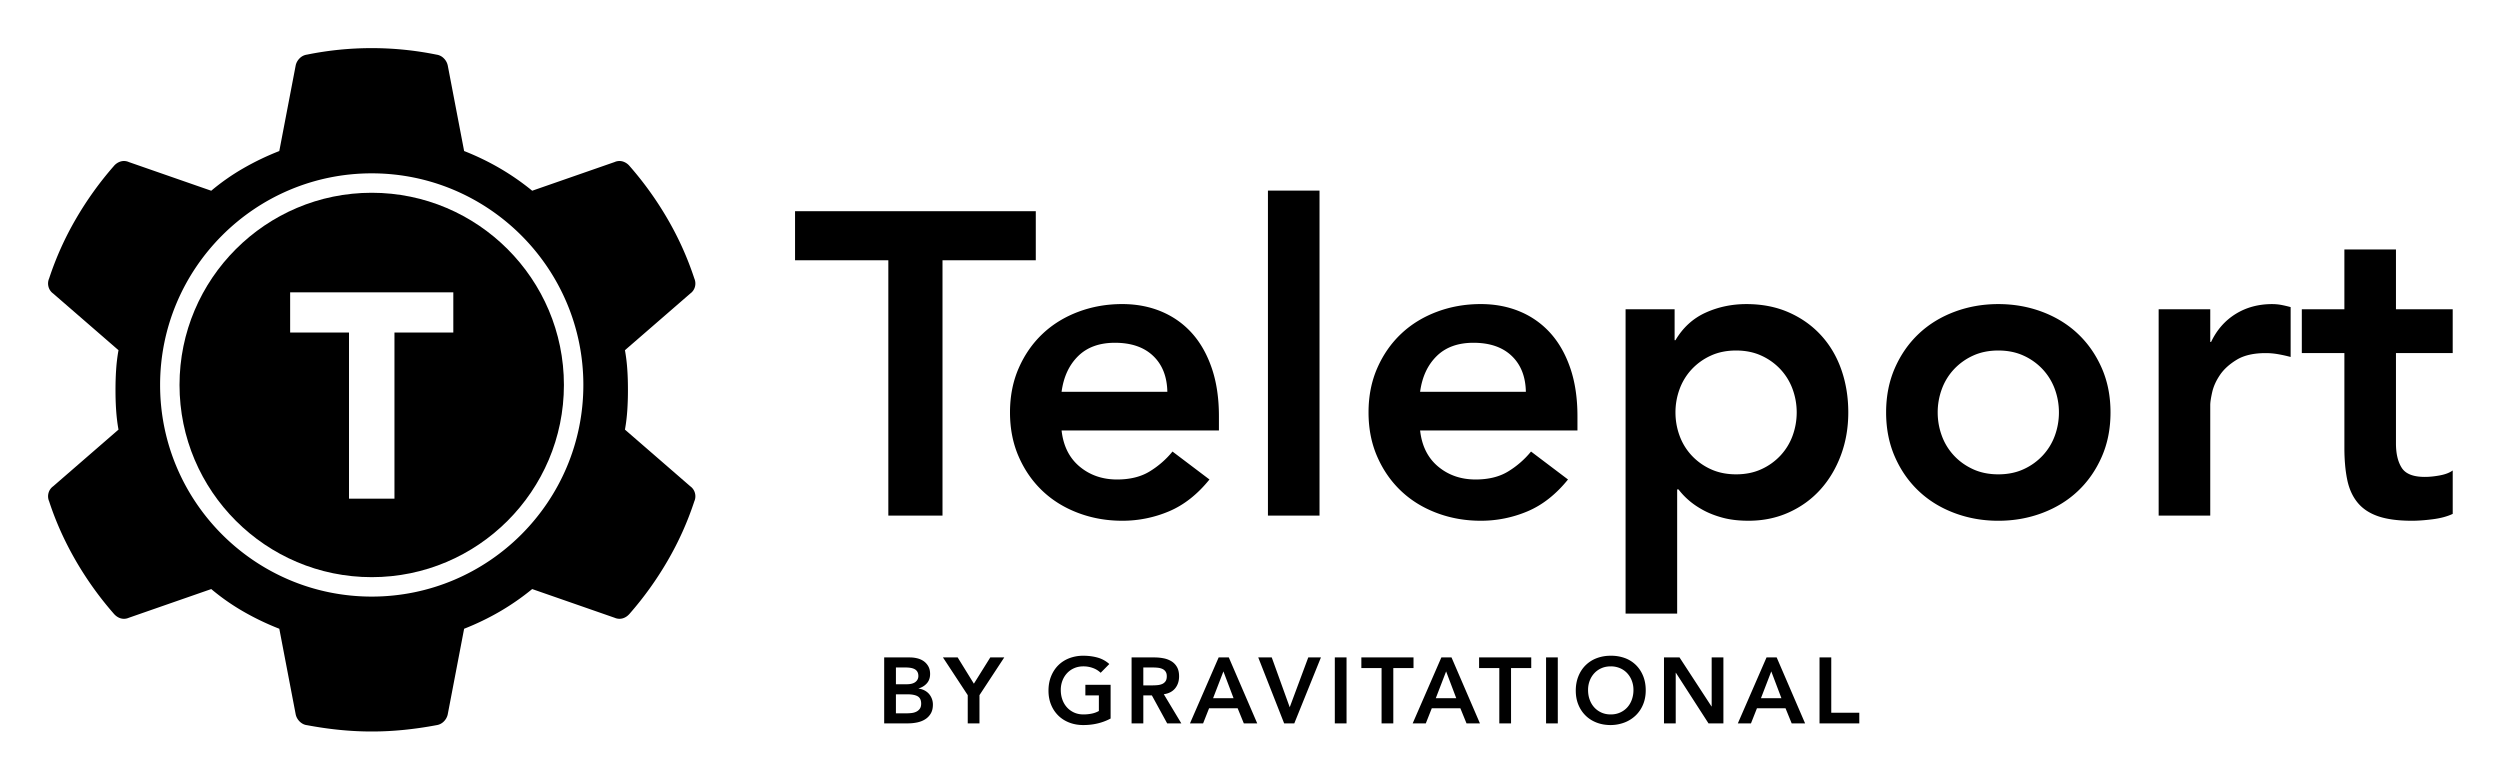 <svg xmlns="http://www.w3.org/2000/svg" role="img" viewBox="-4.21 -5.46 348.92 108.67"><title>Teleport logo</title><path d="M47.671 21.444c-7.396 0-14.102 3.008-18.96 7.866-4.857 4.857-7.866 11.563-7.866 18.96 0 7.396 3.008 14.101 7.866 18.958s11.564 7.865 18.96 7.865 14.102-3.008 18.959-7.865 7.865-11.562 7.865-18.958-3.008-14.104-7.865-18.96c-4.858-4.858-11.563-7.866-18.959-7.866zm11.387 19.51h-8.214v23.18H44.5v-23.18h-8.215v-5.612h22.773v5.612z"/><path d="M92.783 63.357a1.69 1.69 0 0 0-.647-.942l-4.562-3.958-4.562-3.957c.163-.887.268-1.805.331-2.736a41.05 41.05 0 0 0 .087-2.805c0-.933-.022-1.875-.087-2.807a24.148 24.148 0 0 0-.331-2.736l4.562-3.957 4.562-3.958c.326-.233.549-.57.647-.942a1.755 1.755 0 0 0-.088-1.153 43.503 43.503 0 0 0-3.731-8.299 46.96 46.96 0 0 0-5.302-7.391 1.987 1.987 0 0 0-.978-.646 1.662 1.662 0 0 0-1.117.087l-5.751 2.002-5.749 2.001a34.713 34.713 0 0 0-4.522-3.137 36.112 36.112 0 0 0-4.978-2.404l-1.14-5.959-1.141-5.959a1.972 1.972 0 0 0-.547-1.013 1.769 1.769 0 0 0-1.037-.524 45.407 45.407 0 0 0-18.066 0 1.775 1.775 0 0 0-1.036.524c-.279.279-.478.64-.547 1.013L35.912 9.66l-1.141 5.96a37.199 37.199 0 0 0-5.012 2.404 30.767 30.767 0 0 0-4.487 3.137l-5.75-2.001-5.75-2.002a1.65 1.65 0 0 0-1.117-.088 2 2 0 0 0-.978.646 47.08 47.08 0 0 0-5.302 7.392 43.47 43.47 0 0 0-3.73 8.299 1.746 1.746 0 0 0-.087 1.152c.099.372.32.71.646.943l4.563 3.957 4.562 3.958a24.158 24.158 0 0 0-.331 2.735c-.064.932-.088 1.875-.088 2.806s.023 1.875.087 2.806c.064.932.168 1.851.332 2.735l-4.562 3.957-4.562 3.959a1.68 1.68 0 0 0-.646.942c-.099.371-.076.779.087 1.15.931 2.865 2.2 5.658 3.73 8.301a47.033 47.033 0 0 0 5.302 7.392c.28.325.618.548.978.646.361.1.745.075 1.118-.088l5.75-2.003 5.75-2.001a30.747 30.747 0 0 0 4.487 3.139 36.986 36.986 0 0 0 5.011 2.401l1.141 5.962 1.141 5.959c.07.372.268.733.547 1.014.279.279.641.479 1.036.522 1.49.278 2.979.501 4.481.651 1.501.152 3.015.232 4.552.232s3.049-.08 4.551-.232a53.171 53.171 0 0 0 4.48-.651 1.775 1.775 0 0 0 1.037-.522c.28-.279.477-.642.547-1.014l1.141-5.959 1.141-5.962a36.254 36.254 0 0 0 4.977-2.401 34.659 34.659 0 0 0 4.522-3.139l5.75 2.001 5.75 2.003c.373.163.757.186 1.118.088.36-.099.698-.32.978-.646a47.033 47.033 0 0 0 5.302-7.392 43.402 43.402 0 0 0 3.731-8.301c.164-.368.188-.778.088-1.15zm-24.238 5.788c-5.348 5.349-12.732 8.66-20.875 8.66-8.144 0-15.527-3.312-20.875-8.66s-8.66-12.731-8.66-20.875 3.312-15.527 8.661-20.876c5.348-5.348 12.732-8.661 20.876-8.661 8.143 0 15.526 3.312 20.875 8.661 5.348 5.349 8.661 12.732 8.661 20.876-.001 8.142-3.314 15.526-8.663 20.875z"/><path d="M119.773 30.861h-13.02V24.02h33.6v6.841h-13.02v35.64h-7.56v-35.64zm24.18 23.76c.24 2.16 1.08 3.84 2.52 5.04s3.18 1.8 5.22 1.8c1.8 0 3.309-.369 4.53-1.11a12.52 12.52 0 0 0 3.21-2.79l5.16 3.9c-1.68 2.08-3.561 3.561-5.64 4.44a16.633 16.633 0 0 1-6.54 1.319c-2.16 0-4.2-.359-6.12-1.08-1.92-.72-3.581-1.739-4.98-3.06-1.401-1.32-2.511-2.91-3.33-4.771-.82-1.859-1.23-3.93-1.23-6.21 0-2.279.41-4.35 1.23-6.21.819-1.859 1.929-3.449 3.33-4.77 1.399-1.32 3.06-2.34 4.98-3.061 1.92-.72 3.96-1.079 6.12-1.079 2 0 3.83.351 5.49 1.05 1.659.7 3.08 1.71 4.26 3.029 1.18 1.32 2.1 2.951 2.76 4.891.66 1.94.99 4.17.99 6.689v1.98h-21.96v.003zm14.76-5.4c-.041-2.119-.7-3.789-1.98-5.01-1.281-1.22-3.06-1.83-5.34-1.83-2.16 0-3.87.621-5.13 1.86-1.26 1.24-2.031 2.9-2.31 4.979h14.76v.001zm14.04-28.08h7.2v45.36h-7.2v-45.36zm21.239 33.48c.24 2.16 1.08 3.84 2.52 5.04 1.44 1.2 3.181 1.8 5.221 1.8 1.8 0 3.309-.369 4.529-1.11a12.524 12.524 0 0 0 3.211-2.79l5.16 3.9c-1.681 2.08-3.561 3.561-5.641 4.44a16.633 16.633 0 0 1-6.54 1.319c-2.159 0-4.2-.359-6.12-1.08-1.92-.72-3.58-1.739-4.979-3.06-1.401-1.32-2.511-2.91-3.33-4.771-.82-1.859-1.229-3.93-1.229-6.21 0-2.279.409-4.35 1.229-6.21.819-1.859 1.929-3.449 3.33-4.77 1.399-1.32 3.06-2.34 4.979-3.061 1.92-.72 3.961-1.079 6.12-1.079 2 0 3.83.351 5.49 1.05a11.8 11.8 0 0 1 4.26 3.029c1.18 1.32 2.101 2.951 2.761 4.891.66 1.94.989 4.17.989 6.689v1.98h-21.96v.003zm14.76-5.4c-.04-2.119-.699-3.789-1.979-5.01-1.28-1.22-3.06-1.83-5.341-1.83-2.159 0-3.869.621-5.129 1.86-1.26 1.24-2.031 2.9-2.311 4.979h14.76v.001zm13.92-11.52h6.84v4.319h.12c1.04-1.759 2.439-3.039 4.2-3.84 1.76-.8 3.66-1.199 5.699-1.199 2.199 0 4.18.39 5.94 1.17 1.76.779 3.26 1.851 4.5 3.21 1.239 1.36 2.18 2.96 2.82 4.8.64 1.84.96 3.82.96 5.939 0 2.121-.34 4.101-1.02 5.94-.682 1.84-1.631 3.44-2.851 4.8-1.221 1.36-2.69 2.43-4.41 3.21s-3.601 1.17-5.64 1.17c-1.36 0-2.561-.141-3.6-.42-1.041-.28-1.961-.64-2.761-1.08-.8-.439-1.479-.909-2.04-1.41a10.09 10.09 0 0 1-1.38-1.47h-.181v17.34h-7.199V37.701h.003zm23.88 14.4c0-1.119-.19-2.199-.569-3.239a8.163 8.163 0 0 0-1.681-2.761 8.41 8.41 0 0 0-2.67-1.92c-1.04-.479-2.22-.72-3.54-.72s-2.5.24-3.54.72a8.373 8.373 0 0 0-2.67 1.92 8.147 8.147 0 0 0-1.681 2.761 9.365 9.365 0 0 0-.569 3.239c0 1.121.189 2.201.569 3.24a8.099 8.099 0 0 0 1.681 2.76 8.342 8.342 0 0 0 2.67 1.92c1.04.48 2.22.721 3.54.721s2.5-.24 3.54-.721a8.35 8.35 0 0 0 2.67-1.92 8.146 8.146 0 0 0 1.681-2.76 9.406 9.406 0 0 0 .569-3.24zm12.479 0c0-2.279.41-4.35 1.23-6.21.818-1.859 1.929-3.449 3.33-4.77 1.398-1.32 3.059-2.34 4.979-3.061 1.92-.72 3.96-1.079 6.12-1.079s4.199.359 6.119 1.079c1.92.721 3.58 1.74 4.98 3.061s2.51 2.91 3.33 4.77c.82 1.86 1.23 3.931 1.23 6.21 0 2.28-.41 4.351-1.23 6.21-.82 1.86-1.93 3.45-3.33 4.771s-3.061 2.34-4.98 3.06c-1.92.721-3.959 1.08-6.119 1.08s-4.2-.359-6.12-1.08c-1.921-.72-3.581-1.739-4.979-3.06-1.401-1.32-2.512-2.91-3.33-4.771-.82-1.86-1.23-3.93-1.23-6.21zm7.199 0c0 1.121.189 2.201.57 3.24a8.096 8.096 0 0 0 1.68 2.76c.74.801 1.63 1.44 2.67 1.92 1.041.48 2.221.721 3.541.721s2.499-.24 3.539-.721a8.328 8.328 0 0 0 2.67-1.92 8.132 8.132 0 0 0 1.682-2.76 9.381 9.381 0 0 0 .568-3.24 9.388 9.388 0 0 0-.568-3.239 8.15 8.15 0 0 0-1.682-2.761 8.389 8.389 0 0 0-2.67-1.92c-1.04-.479-2.219-.72-3.539-.72s-2.5.24-3.541.72a8.384 8.384 0 0 0-2.67 1.92 8.145 8.145 0 0 0-1.68 2.761 9.358 9.358 0 0 0-.57 3.239zm30.84-14.4h7.201v4.56h.119c.799-1.68 1.939-2.979 3.42-3.899s3.18-1.38 5.1-1.38c.439 0 .871.04 1.291.119.42.081.85.181 1.289.301v6.96c-.6-.16-1.189-.29-1.77-.391-.58-.099-1.15-.149-1.711-.149-1.68 0-3.029.31-4.049.93-1.02.621-1.801 1.33-2.34 2.13-.541.801-.9 1.601-1.08 2.4-.18.801-.27 1.4-.27 1.8v15.42h-7.201V37.701h.001zm19.979 6.12v-6.12h5.941v-8.34h7.199v8.34h7.92v6.12h-7.92v12.6c0 1.44.27 2.58.811 3.42.539.84 1.609 1.26 3.209 1.26.641 0 1.34-.069 2.102-.21.758-.14 1.359-.369 1.799-.689v6.06c-.76.36-1.689.609-2.789.75-1.102.14-2.07.21-2.91.21-1.92 0-3.49-.21-4.711-.63s-2.18-1.06-2.879-1.92c-.701-.859-1.182-1.93-1.441-3.21-.26-1.279-.389-2.76-.389-4.44V43.821h-5.942z"/><g><path d="M119.194 86.296h3.588c.346 0 .689.041 1.027.124.338.082.639.217.903.402.264.187.479.427.644.722s.247.65.247 1.066c0 .52-.147.948-.442 1.287-.295.338-.681.58-1.157.728v.026c.286.034.553.114.8.24s.457.286.63.48a2.264 2.264 0 0 1 .559 1.502c0 .503-.1.921-.299 1.255a2.368 2.368 0 0 1-.786.806c-.325.204-.698.349-1.118.436s-.848.13-1.281.13h-3.315v-9.204zm1.638 3.744h1.495c.546 0 .956-.106 1.229-.318.273-.213.409-.492.409-.839 0-.398-.141-.695-.422-.891-.282-.194-.734-.292-1.358-.292h-1.352v2.34h-.001zm0 4.056h1.508c.208 0 .431-.013.669-.039.238-.025.457-.086.657-.182a1.3 1.3 0 0 0 .494-.409c.13-.178.195-.418.195-.722 0-.485-.158-.823-.475-1.014-.316-.191-.808-.286-1.476-.286h-1.573v2.652h.001zm10.023-2.535l-3.458-5.265h2.054l2.262 3.666 2.288-3.666h1.95l-3.458 5.265V95.5h-1.638v-3.939zm19.942 3.263c-1.136.606-2.405.91-3.809.91-.711 0-1.363-.115-1.957-.345s-1.105-.555-1.534-.976a4.466 4.466 0 0 1-1.007-1.514c-.243-.59-.364-1.244-.364-1.964 0-.736.121-1.405.364-2.008s.579-1.116 1.007-1.541c.429-.424.94-.751 1.534-.981a5.396 5.396 0 0 1 1.957-.345c.702 0 1.36.085 1.976.254a4.082 4.082 0 0 1 1.651.903l-1.209 1.223a3.021 3.021 0 0 0-1.072-.663 3.804 3.804 0 0 0-1.333-.234c-.477 0-.908.085-1.294.254a2.959 2.959 0 0 0-.994.701 3.21 3.21 0 0 0-.644 1.047 3.581 3.581 0 0 0-.228 1.287c0 .494.076.949.228 1.365.151.416.366.775.644 1.079.277.303.609.541.994.715.386.173.817.26 1.294.26.416 0 .808-.039 1.176-.117a3.36 3.36 0 0 0 .981-.363V91.6h-1.885v-1.481h3.523v4.705h.001zm2.925-8.528h3.198c.442 0 .869.041 1.28.124a3.28 3.28 0 0 1 1.099.422c.32.199.576.468.767.807.19.338.286.767.286 1.286 0 .668-.185 1.227-.553 1.678-.369.45-.895.724-1.58.818l2.445 4.069h-1.976l-2.132-3.9h-1.196v3.9h-1.638v-9.204zm2.912 3.9c.234 0 .468-.011.702-.033.234-.021.448-.073.644-.155a1.1 1.1 0 0 0 .474-.377c.122-.169.182-.405.182-.709 0-.269-.056-.485-.169-.649a1.056 1.056 0 0 0-.442-.371 2.02 2.02 0 0 0-.604-.162 5.516 5.516 0 0 0-.644-.039h-1.417v2.496h1.274v-.001zm9.242-3.9h1.417l3.966 9.204h-1.872l-.858-2.106h-3.991l-.832 2.106h-1.833l4.003-9.204zm2.081 5.694l-1.417-3.744-1.443 3.744h2.86zm3.444-5.694h1.885l2.509 6.955 2.587-6.955h1.768l-3.717 9.204h-1.417l-3.615-9.204zm10.686 0h1.638V95.5h-1.638v-9.204zm6.526 1.482h-2.821v-1.482h7.28v1.482h-2.821V95.5h-1.638v-7.722zm8.346-1.482h1.417l3.966 9.204h-1.873l-.857-2.106h-3.991l-.833 2.106h-1.833l4.004-9.204zm2.08 5.694l-1.417-3.744-1.442 3.744h2.859zm6.006-4.212h-2.82v-1.482h7.279v1.482h-2.82V95.5h-1.639v-7.722zm6.525-1.482h1.639V95.5h-1.639v-9.204zm4.149 4.641c0-.736.121-1.405.363-2.008s.578-1.116 1.008-1.541a4.422 4.422 0 0 1 1.533-.981 5.396 5.396 0 0 1 1.957-.345 5.493 5.493 0 0 1 1.977.319 4.333 4.333 0 0 1 1.547.968c.433.425.771.937 1.014 1.534.242.599.363 1.266.363 2.002 0 .72-.121 1.374-.363 1.963a4.484 4.484 0 0 1-1.014 1.521 4.627 4.627 0 0 1-1.547.994 5.498 5.498 0 0 1-1.977.371c-.711 0-1.363-.115-1.957-.345s-1.104-.555-1.533-.976a4.454 4.454 0 0 1-1.008-1.514c-.242-.588-.363-1.243-.363-1.962zm1.715-.104c0 .494.076.949.229 1.365.15.416.365.775.643 1.079.277.303.609.541.994.715.387.173.817.26 1.295.26.477 0 .909-.087 1.299-.26a2.982 2.982 0 0 0 1.002-.715c.277-.304.491-.663.643-1.079a3.95 3.95 0 0 0 .229-1.365 3.56 3.56 0 0 0-.229-1.287 3.185 3.185 0 0 0-.643-1.047 2.932 2.932 0 0 0-1.002-.701 3.23 3.23 0 0 0-1.299-.254c-.478 0-.908.085-1.295.254a2.958 2.958 0 0 0-.994.701 3.19 3.19 0 0 0-.643 1.047 3.56 3.56 0 0 0-.229 1.287zm10.595-4.537h2.171l4.459 6.838h.026v-6.838h1.637V95.5h-2.079l-4.55-7.059h-.026V95.5h-1.638v-9.204zm14.313 0h1.417l3.966 9.204h-1.873l-.857-2.106h-3.991l-.833 2.106h-1.833l4.004-9.204zm2.08 5.694l-1.417-3.744-1.442 3.744h2.859zm5.316-5.694h1.639v7.722h3.912V95.5h-5.551v-9.204z"/></g></svg>
